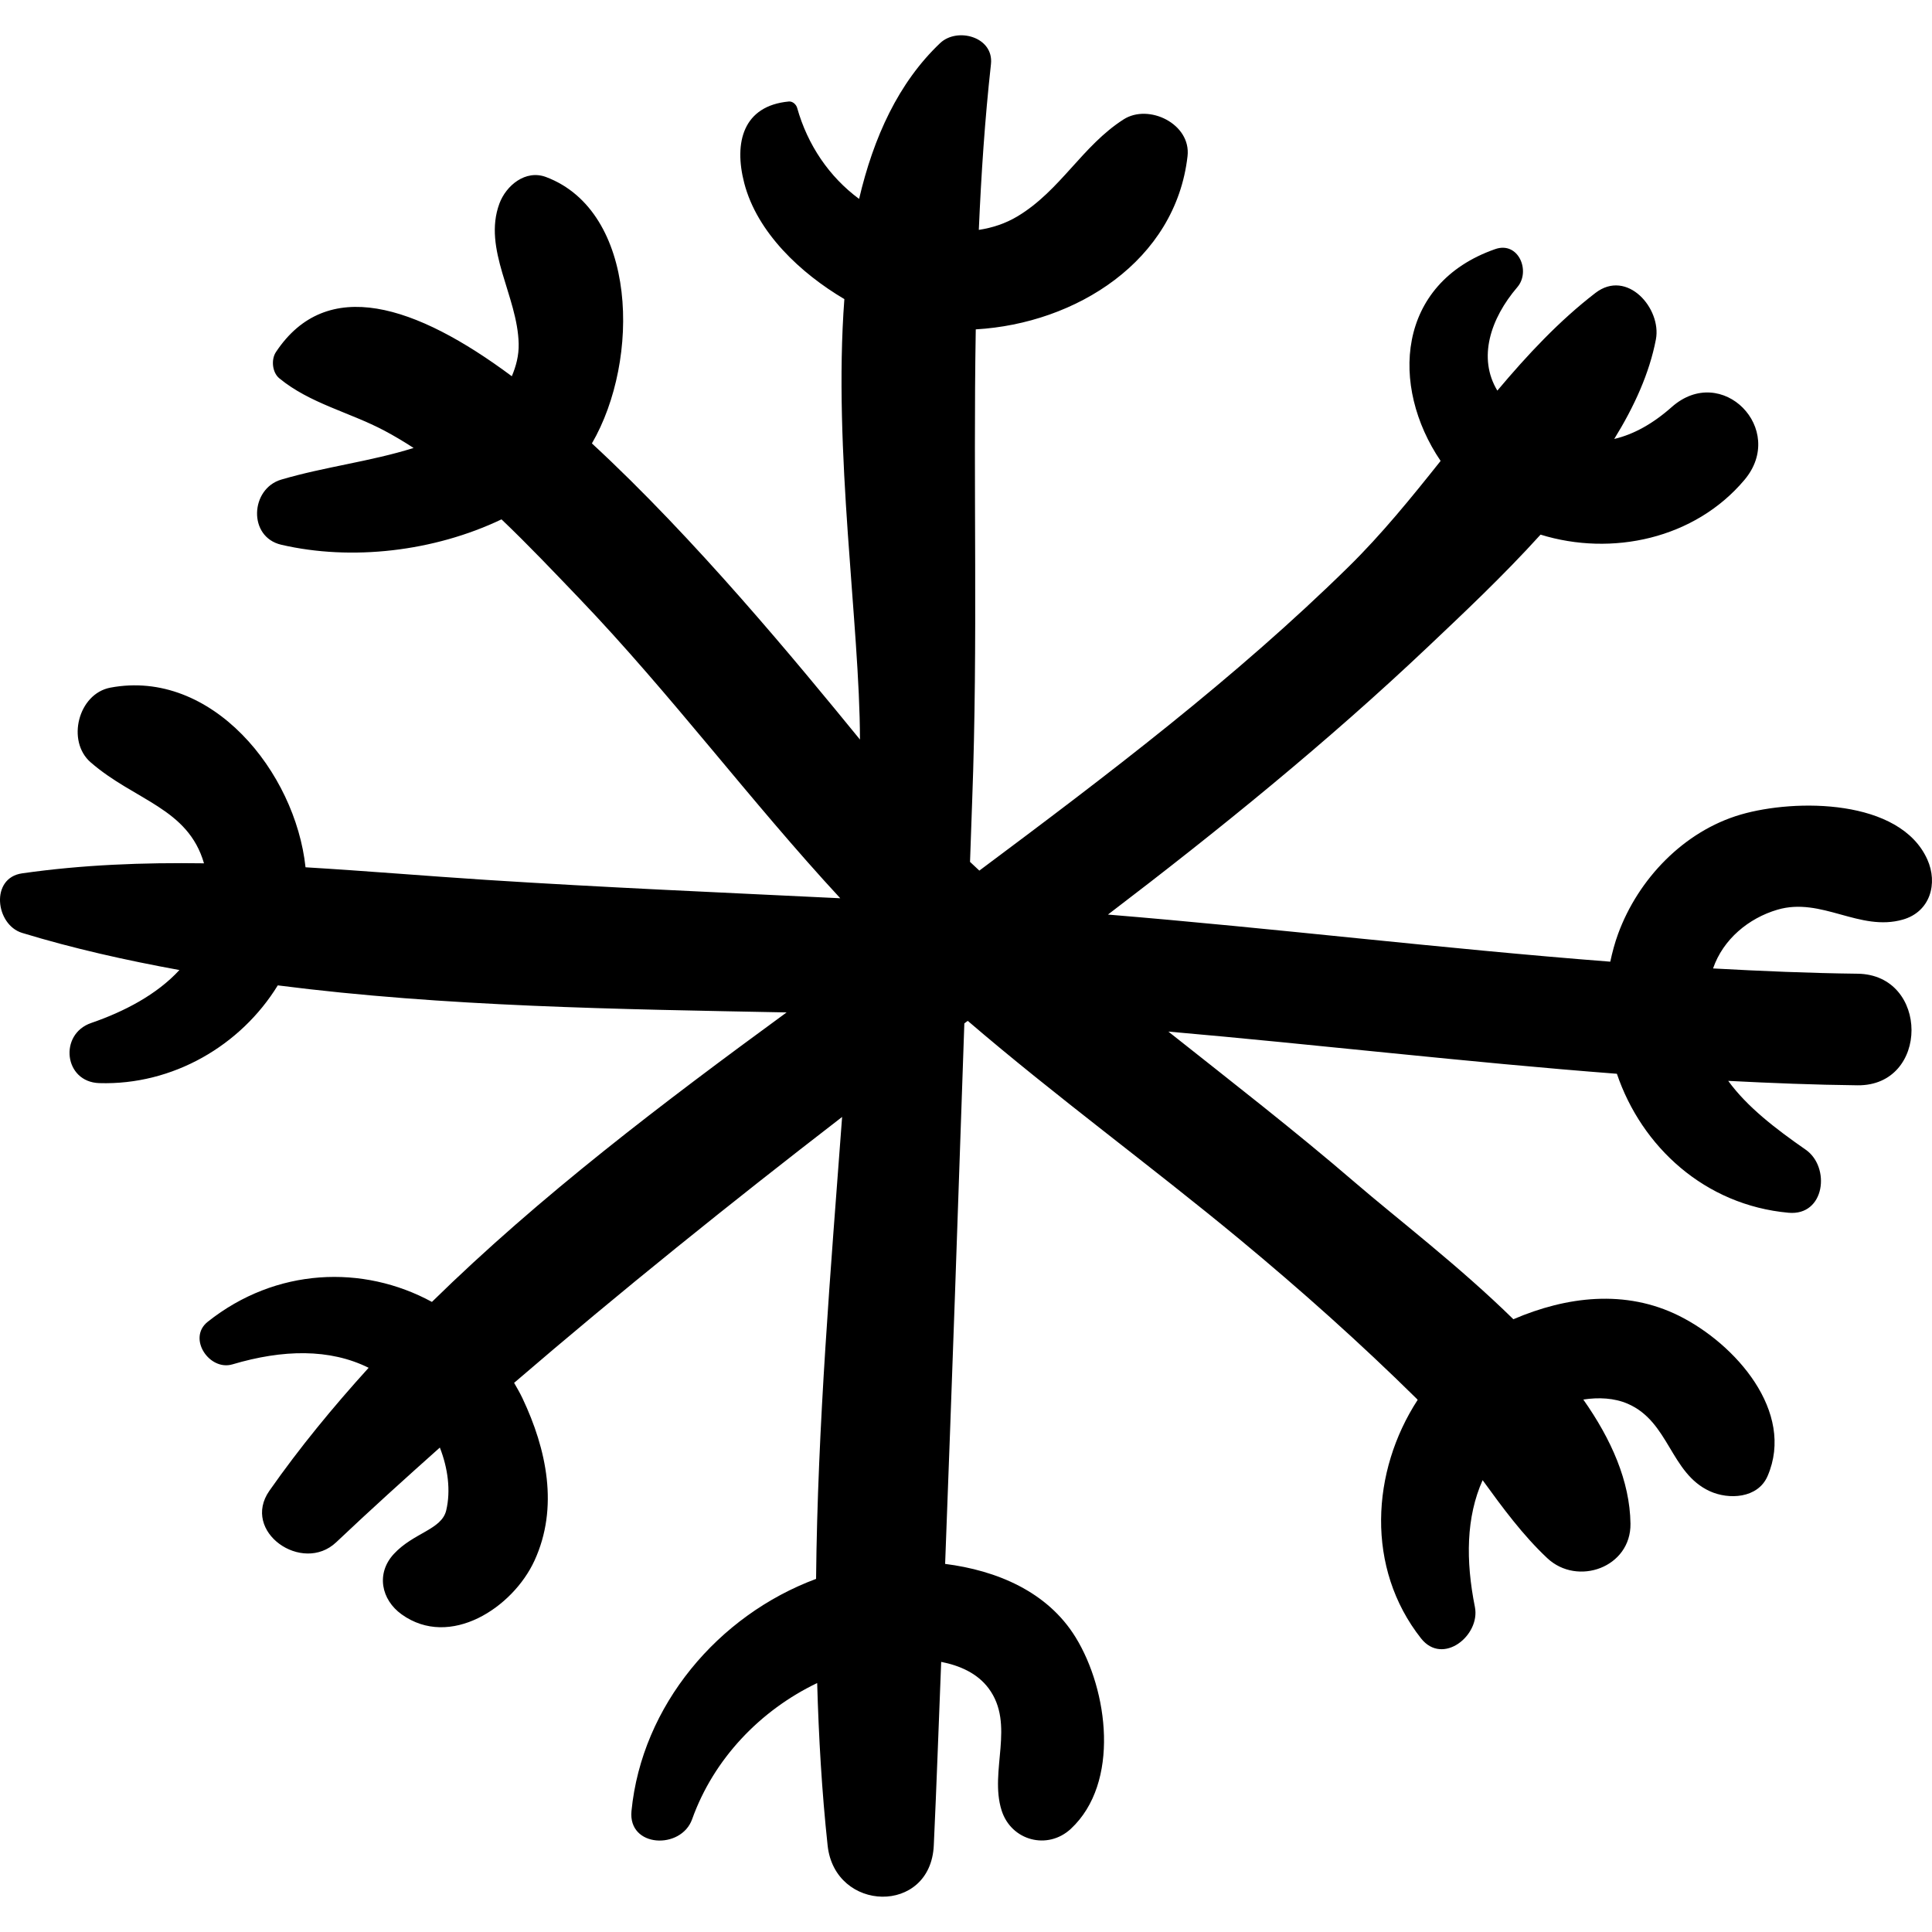 <svg xml:space="preserve" viewBox="0 0 188.238 188.237" height="800px" width="800px" xmlns:xlink="http://www.w3.org/1999/xlink" xmlns="http://www.w3.org/2000/svg" id="Capa_1" version="1.1" fill="#000000">
<g>
	<path d="M173.174,88.634c4.308-1.268,8.005,2.174,12.229,0.961c2.67-0.766,3.428-3.521,2.381-5.854
		c-2.658-5.923-12.852-5.931-18.183-4.376c-5.54,1.617-9.988,6.279-11.944,11.614c-0.329,0.897-0.568,1.806-0.765,2.718
		c-16.33-1.262-32.616-3.248-48.943-4.589c10.811-8.237,21.363-16.789,31.237-26.143c3.29-3.117,7.242-6.821,10.913-10.876
		c6.923,2.143,15.022,0.43,19.873-5.341c4.141-4.926-2.205-11.417-7.091-7.091c-1.853,1.641-3.713,2.665-5.603,3.111
		c1.955-3.163,3.432-6.42,4.059-9.696c0.575-3.003-2.8-6.909-5.892-4.53c-3.515,2.705-6.606,6.007-9.556,9.515
		c-1.92-3.174-0.688-6.999,1.95-10.082c1.324-1.547,0.11-4.496-2.157-3.705c-9.617,3.355-10.271,13.337-5.32,20.637
		c-2.859,3.594-5.749,7.151-8.943,10.291c-11.076,10.892-23.56,20.338-35.999,29.626c-0.3-0.286-0.61-0.561-0.908-0.85
		c0.069-2.021,0.138-4.042,0.213-6.06c0.572-15.343,0.085-30.572,0.346-45.824c9.775-0.564,19.476-6.679,20.634-16.879
		c0.355-3.137-3.779-5.151-6.234-3.577c-4.033,2.584-6.143,6.921-10.322,9.436c-1.181,0.71-2.462,1.127-3.781,1.327
		c0.232-5.373,0.586-10.751,1.183-16.143c0.295-2.669-3.289-3.635-4.955-2.052c-4.057,3.854-6.478,9.153-7.892,15.177
		c-2.918-2.155-5.022-5.264-6.036-8.87c-0.094-0.336-0.444-0.655-0.814-0.62c-4.442,0.421-5.374,3.973-4.341,7.949
		c1.259,4.846,5.528,8.808,9.755,11.303c-1.116,14.843,1.503,31.685,1.52,42.914c-6.148-7.532-16.053-19.562-26.117-28.853
		c4.744-8.157,4.44-22.595-4.466-25.953c-2.002-0.755-3.896,0.832-4.545,2.58c-1.653,4.458,1.774,9.016,1.876,13.669
		c0.025,1.147-0.257,2.184-0.668,3.159c-9.363-6.968-18.038-9.807-22.983-2.356c-0.484,0.729-0.365,1.987,0.33,2.558
		c2.99,2.457,6.827,3.295,10.236,5.099c0.971,0.514,1.917,1.083,2.847,1.686c-4.187,1.32-8.649,1.832-12.893,3.083
		c-3.021,0.89-3.268,5.589,0,6.348c6.835,1.588,14.87,0.671,21.458-2.473c2.643,2.519,5.152,5.171,7.575,7.699
		C65.376,67.63,73.1,78.046,81.869,87.518c-11.517-0.561-23.038-1.051-34.548-1.793c-5.857-0.378-11.707-0.875-17.553-1.224
		c-0.99-9.283-9.139-19.368-19.015-17.503c-3.137,0.592-4.297,5.213-1.921,7.277c4.289,3.727,9.485,4.445,11.043,9.839
		c-5.91-0.086-11.816,0.135-17.721,0.977c-3.134,0.447-2.599,5.008,0,5.802c4.967,1.517,10.106,2.665,15.326,3.619
		c-2.205,2.397-5.39,4.056-8.601,5.16c-3.161,1.088-2.654,5.751,0.793,5.857c7.163,0.22,13.786-3.655,17.393-9.523
		c16.282,2.088,33.243,2.32,49.576,2.635c-11.985,8.762-24.007,17.856-34.558,28.205c-6.704-3.646-15.192-3.354-21.848,1.939
		c-2.002,1.592,0.162,4.814,2.413,4.146c4.915-1.46,9.474-1.549,13.269,0.334c-3.454,3.809-6.721,7.77-9.668,11.979
		c-2.789,3.984,3.205,8.148,6.507,5.021c3.323-3.147,6.704-6.199,10.099-9.228c0.78,1.99,1.08,4.186,0.621,6.122
		c-0.446,1.882-3.18,2.167-5.103,4.244c-1.751,1.892-1.237,4.452,0.758,5.885c4.715,3.388,10.845-0.661,12.944-5.233
		c2.385-5.191,1.184-10.845-1.164-15.812c-0.249-0.526-0.536-1.017-0.82-1.511c10.418-8.952,21.089-17.522,31.958-25.908
		c-1.12,15.005-2.388,30.051-2.537,45.009c-9.536,3.544-16.972,12.331-17.985,22.614c-0.353,3.579,4.838,3.798,5.909,0.8
		c2.096-5.867,6.628-10.604,12.183-13.266c0.151,5.291,0.453,10.568,1.018,15.825c0.702,6.527,10.028,6.783,10.344,0
		c0.278-5.954,0.48-11.924,0.721-17.886c1.814,0.353,3.526,1.112,4.616,2.571c2.632,3.527,0.044,8.043,1.273,11.908
		c0.937,2.941,4.479,3.894,6.748,1.782c4.801-4.472,3.641-13.483,0.464-18.65c-2.75-4.475-7.718-6.524-12.717-7.158
		c0.668-17.548,1.274-35.106,1.872-52.661c0.11-0.084,0.22-0.167,0.33-0.251c8.598,7.381,17.864,14.141,26.498,21.293
		c5.961,4.939,11.728,10.086,17.24,15.521c0.035,0.036,0.063,0.078,0.101,0.114c-4.529,6.954-5.084,16.38,0.327,23.24
		c2.126,2.696,5.799-0.303,5.249-3.055c-0.907-4.538-0.856-8.767,0.752-12.36c1.953,2.692,3.911,5.354,6.297,7.597
		c2.95,2.771,8.167,0.903,8.109-3.359c-0.058-4.141-1.868-8.215-4.595-12.093c1.486-0.229,3.016-0.158,4.329,0.411
		c4.053,1.754,4.143,6.753,7.993,8.519c1.836,0.842,4.683,0.723,5.632-1.477c2.703-6.264-3.135-12.875-8.619-15.607
		c-5.237-2.608-10.97-1.893-16.15,0.33c-5.299-5.198-11.311-9.779-15.413-13.308c-5.882-5.061-12.068-9.856-18.203-14.719
		c14.576,1.274,29.119,2.991,43.702,4.111c2.408,7.104,8.558,12.803,16.728,13.541c3.558,0.321,4.1-4.455,1.665-6.146
		c-2.954-2.053-5.71-4.175-7.547-6.703c4.195,0.216,8.395,0.384,12.602,0.431c7.014,0.078,7.006-10.789,0-10.872
		c-4.7-0.056-9.392-0.256-14.079-0.514C167.885,91.511,170.368,89.461,173.174,88.634z"></path>
</g>
</svg>